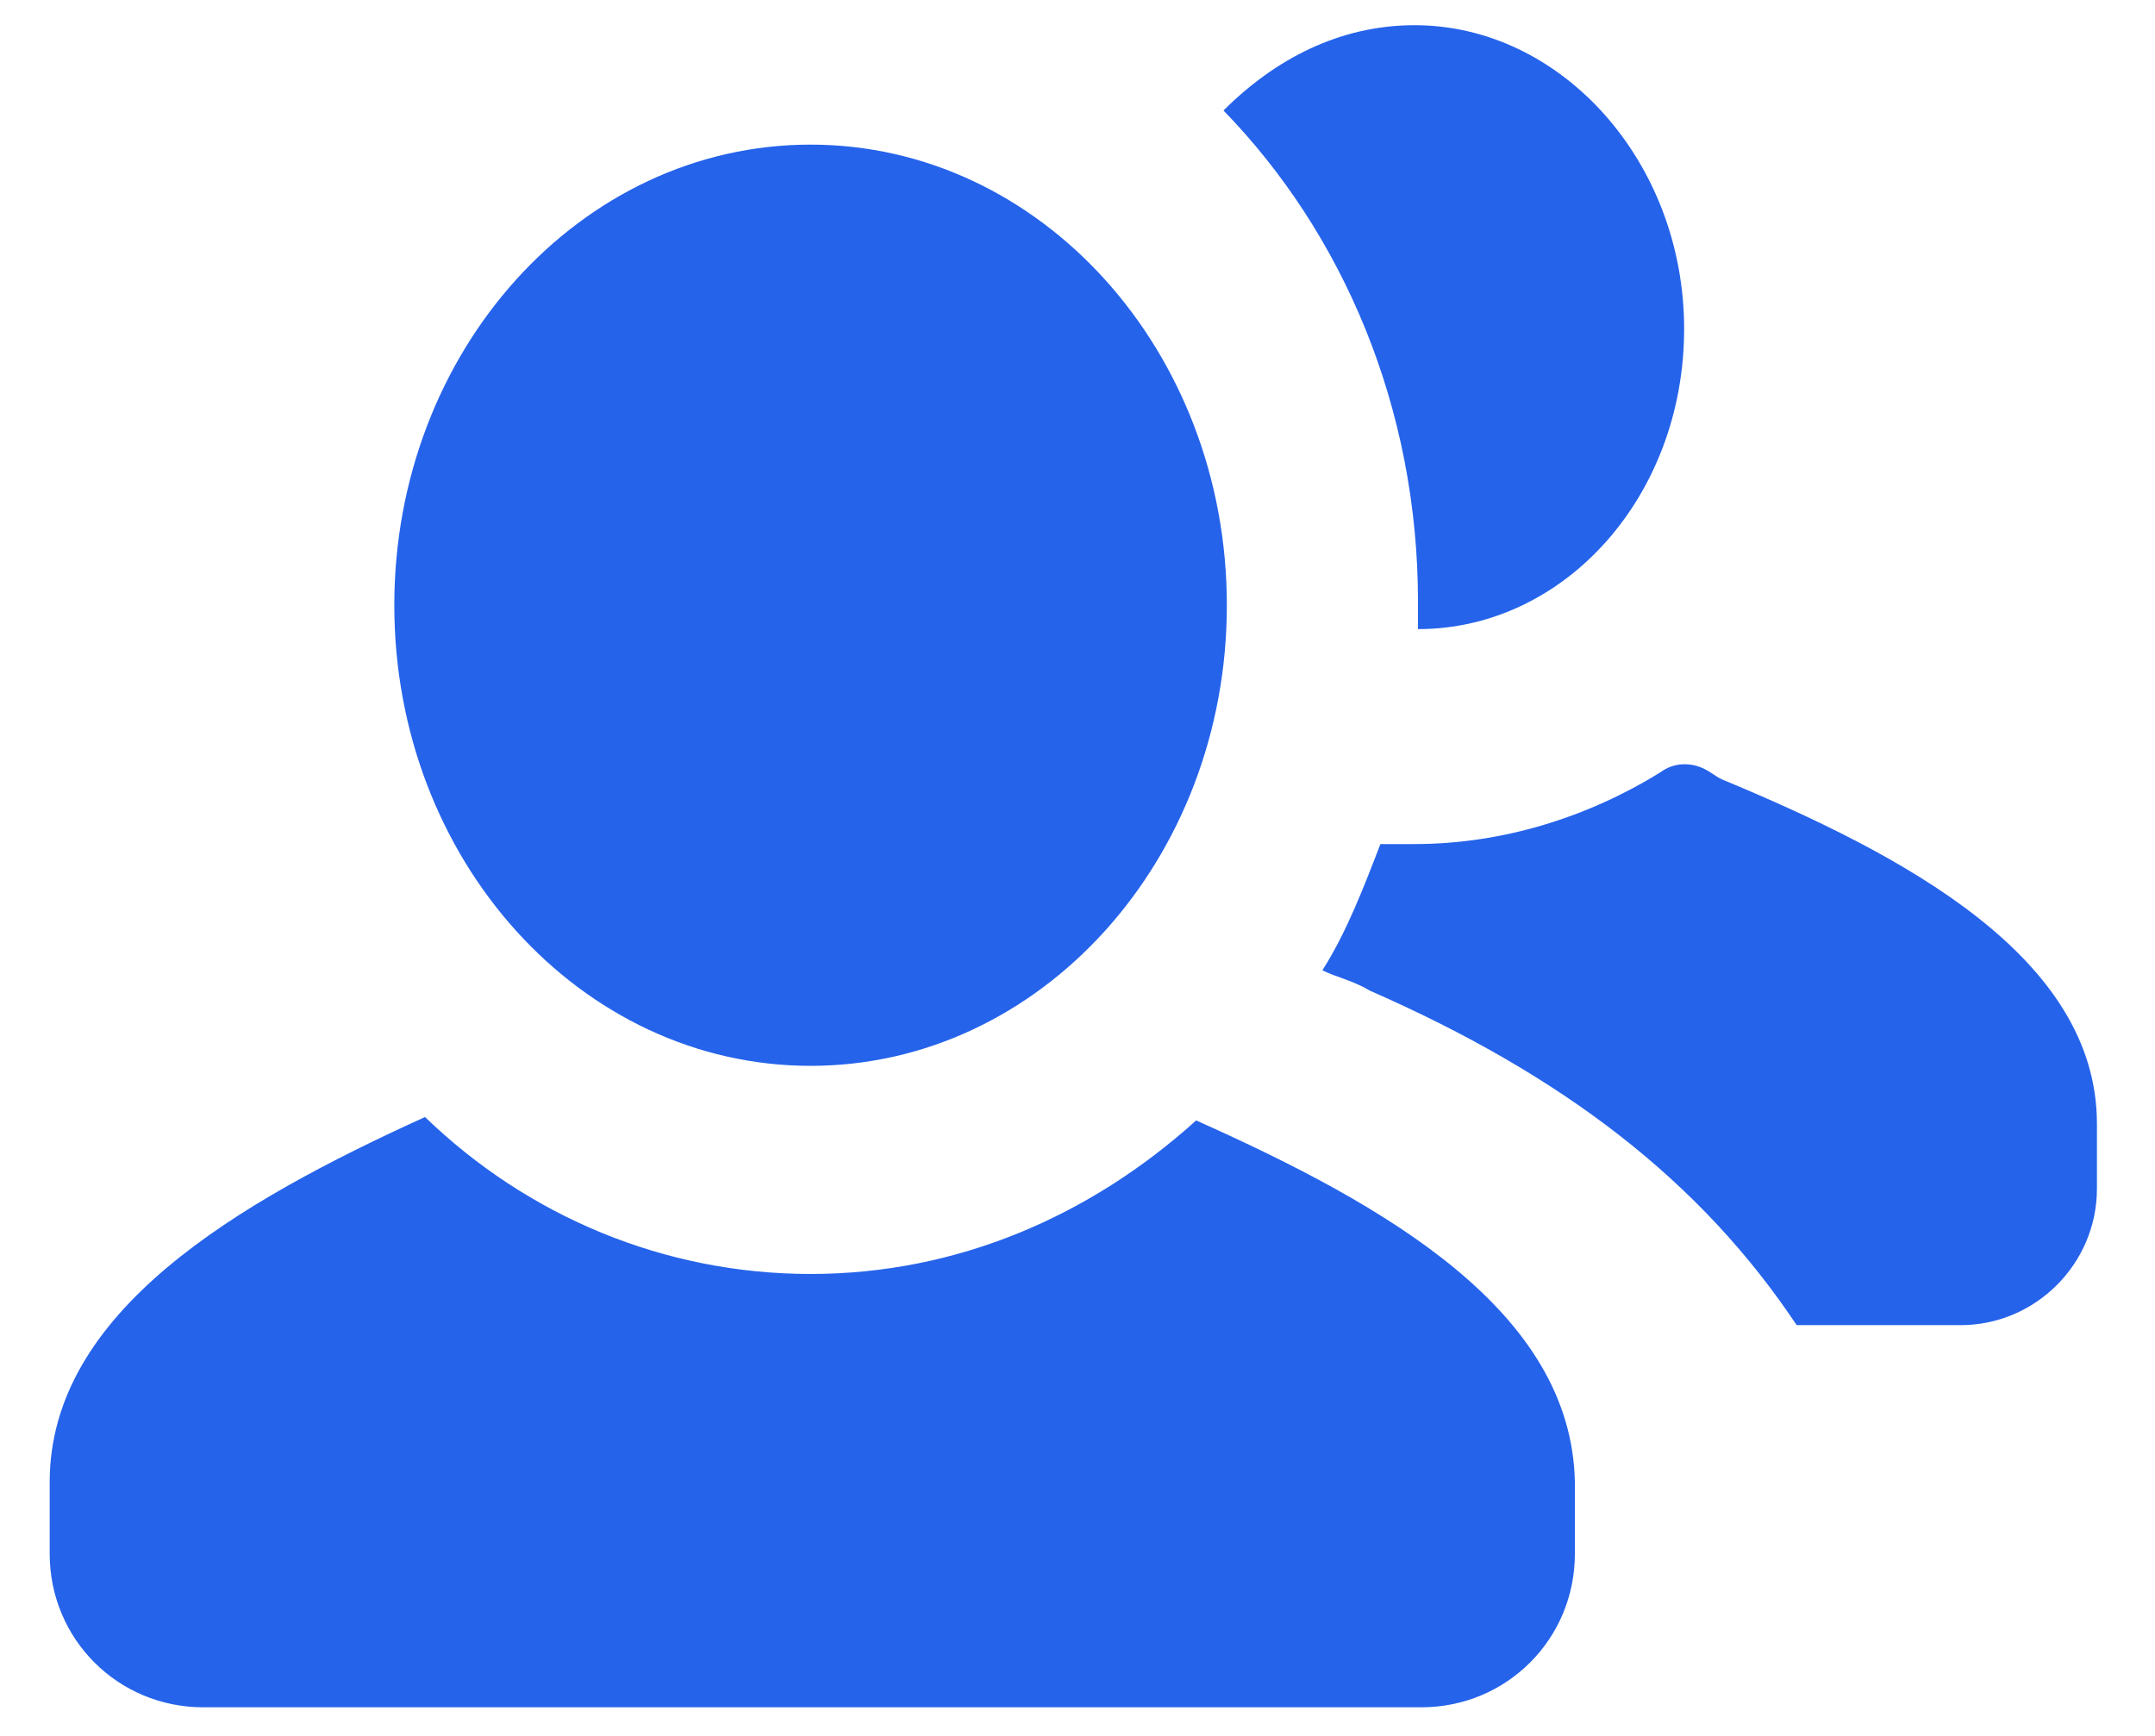 <svg width="36" height="29" viewBox="0 0 36 29" fill="none" xmlns="http://www.w3.org/2000/svg">
<path d="M13.541 17.806C17.381 17.806 20.495 14.361 20.495 10.111C20.495 5.861 17.381 2.416 13.541 2.416C9.7 2.416 6.587 5.861 6.587 10.111C6.587 14.361 9.7 17.806 13.541 17.806Z" fill="#2563EB"/>
<path d="M19.982 18.718C18.215 20.314 15.992 21.283 13.541 21.283C11.09 21.283 8.81 20.314 7.1 18.661C3.965 20.086 0.83 21.91 0.83 24.76V25.957C0.83 27.382 1.97 28.522 3.395 28.522H23.744C25.169 28.522 26.309 27.382 26.309 25.957V24.76C26.252 21.91 23.174 20.143 19.982 18.718Z" fill="#2563EB"/>
<path d="M28.76 13.018C28.646 12.961 28.589 12.904 28.475 12.847C28.247 12.733 27.962 12.733 27.734 12.904C26.537 13.645 25.112 14.101 23.63 14.101C23.459 14.101 23.231 14.101 23.06 14.101C22.775 14.842 22.49 15.583 22.091 16.21C22.319 16.324 22.604 16.381 22.889 16.552C26.138 17.977 28.418 19.744 30.014 22.138H32.75C34.004 22.138 35.03 21.112 35.03 19.858V18.775C35.03 15.982 31.781 14.272 28.76 13.018Z" fill="#2563EB"/>
<path d="M28.134 5.494C28.134 2.701 26.081 0.421 23.631 0.421C22.377 0.421 21.294 0.991 20.439 1.846C22.433 3.898 23.688 6.805 23.688 10.054C23.688 10.225 23.688 10.339 23.688 10.51C26.139 10.51 28.134 8.287 28.134 5.494Z" fill="#2563EB"/>
</svg>
